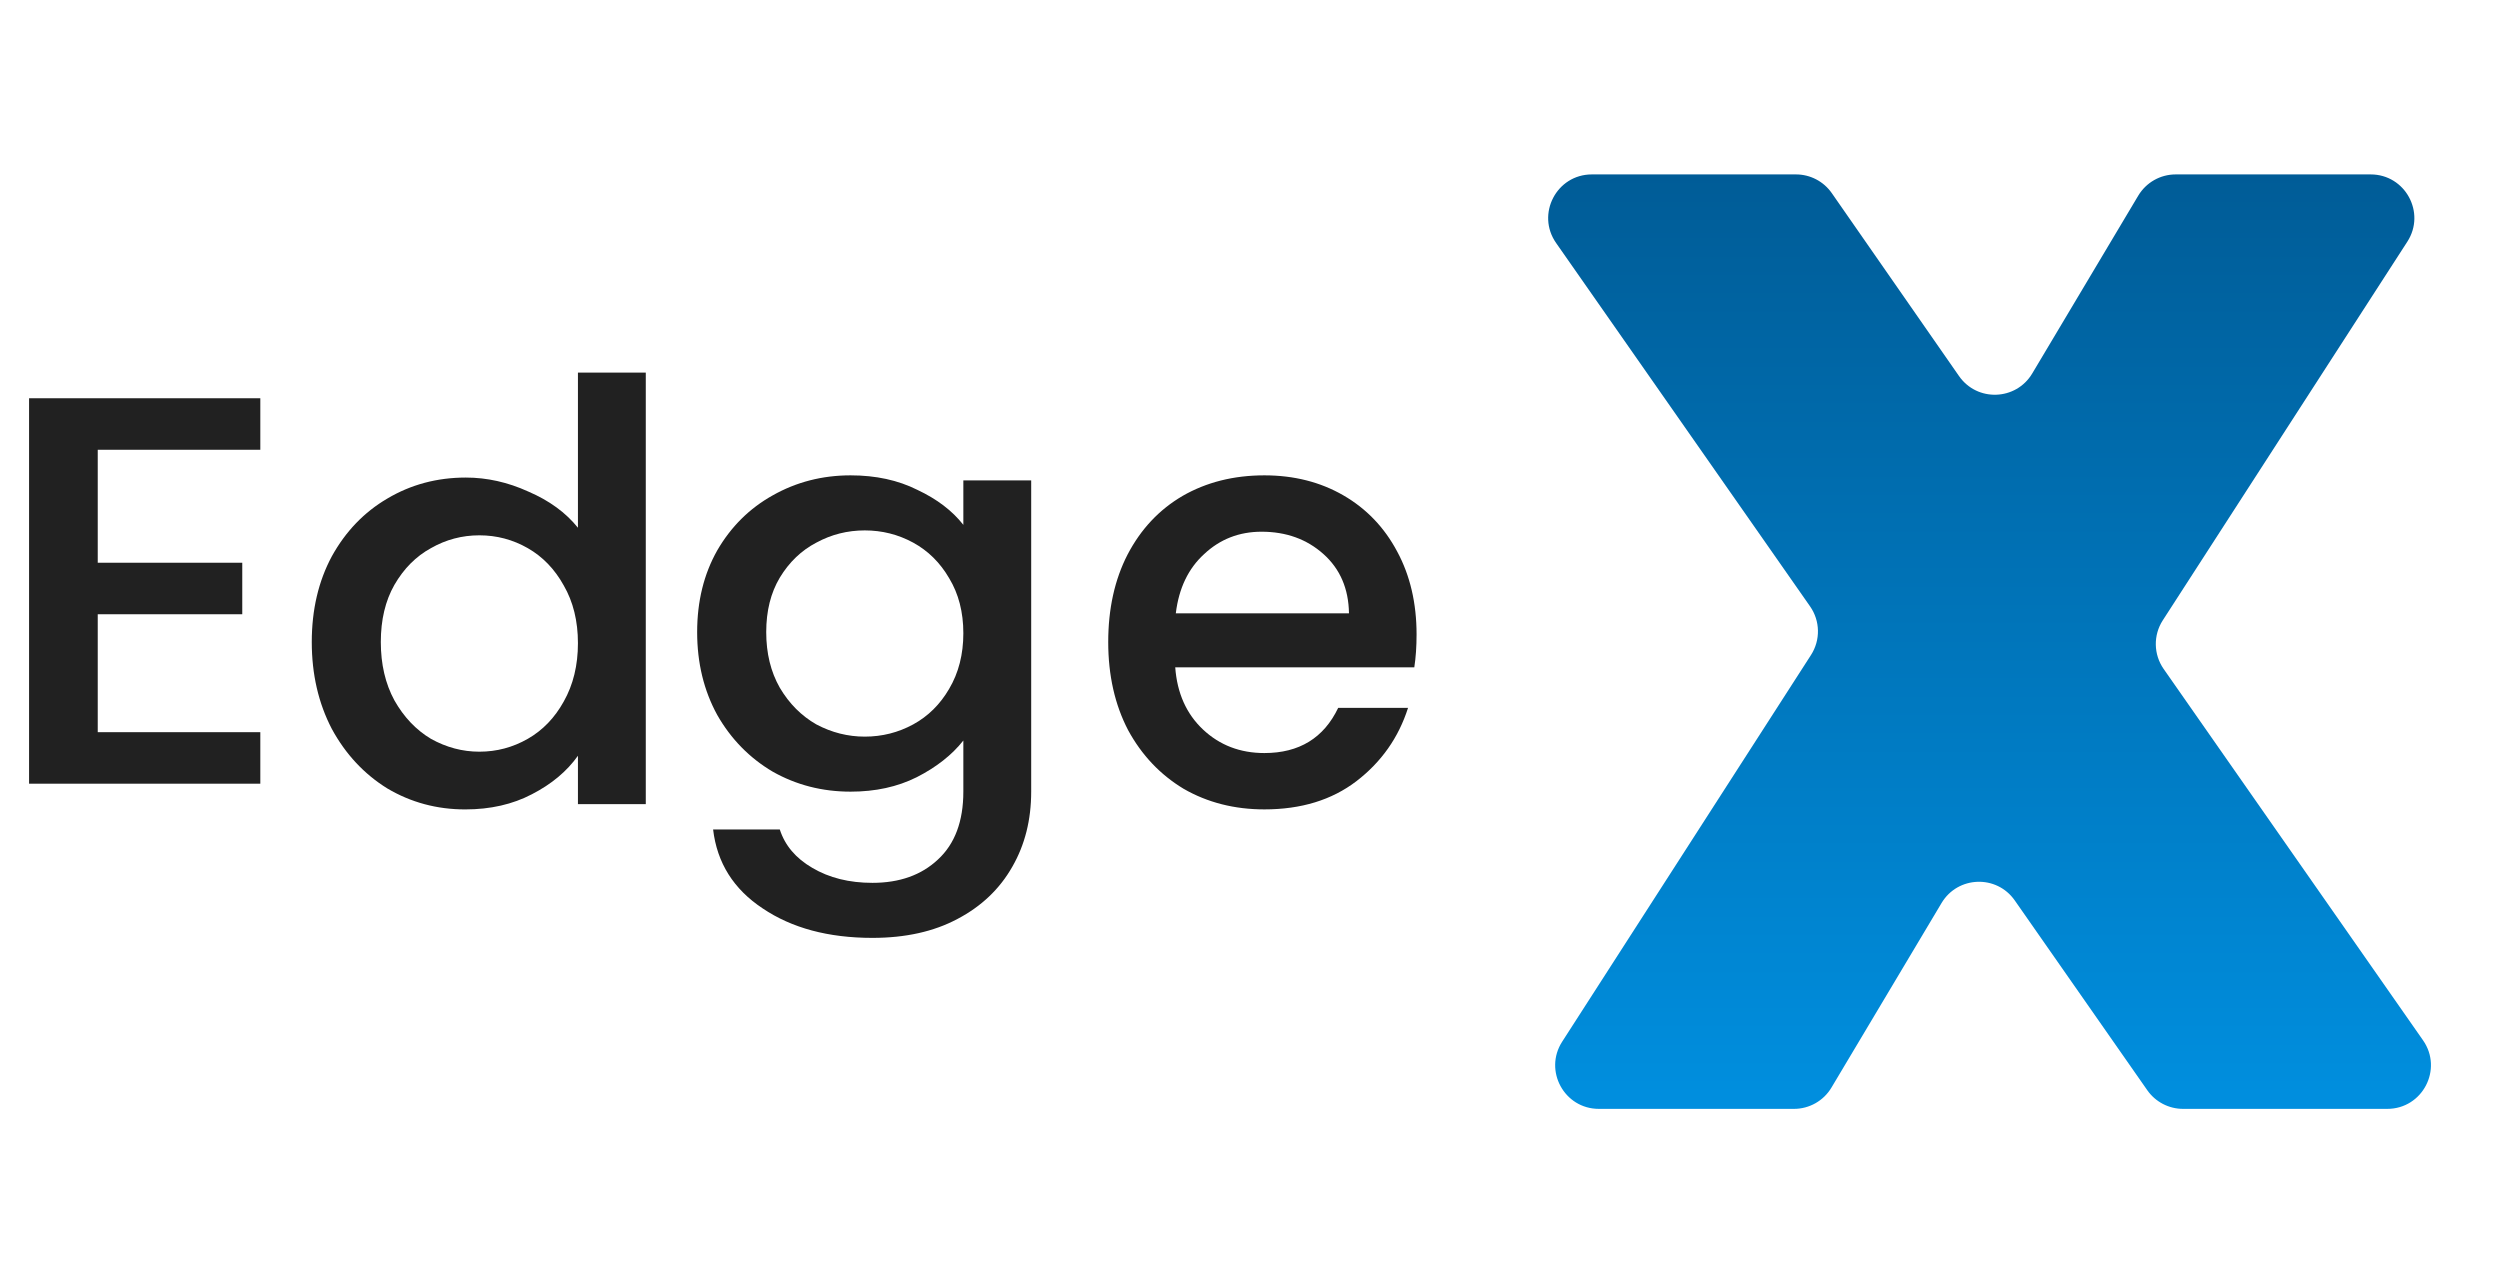 <?xml version="1.0" encoding="UTF-8"?> <svg xmlns="http://www.w3.org/2000/svg" width="86" height="44" viewBox="0 0 86 44" fill="none"><path d="M48.73 21.825C48.73 22.243 48.704 22.62 48.652 22.956H40.428C40.493 23.845 40.812 24.558 41.385 25.097C41.958 25.635 42.661 25.905 43.495 25.905C44.693 25.905 45.539 25.386 46.034 24.35H48.437C48.111 25.373 47.519 26.214 46.659 26.874C45.813 27.52 44.758 27.843 43.495 27.843C42.466 27.843 41.541 27.608 40.721 27.137C39.914 26.652 39.276 25.979 38.807 25.117C38.351 24.242 38.123 23.232 38.123 22.088C38.123 20.943 38.344 19.94 38.787 19.079C39.243 18.204 39.875 17.531 40.682 17.059C41.502 16.588 42.44 16.352 43.495 16.352C44.511 16.352 45.416 16.581 46.21 17.039C47.004 17.497 47.623 18.143 48.066 18.978C48.508 19.799 48.73 20.748 48.73 21.825ZM46.405 21.098C46.392 20.25 46.099 19.57 45.526 19.059C44.953 18.547 44.244 18.291 43.397 18.291C42.629 18.291 41.971 18.547 41.424 19.059C40.877 19.557 40.552 20.237 40.448 21.098H46.405Z" fill="#212121"></path><path d="M29.261 16.352C30.127 16.352 30.892 16.518 31.555 16.85C32.232 17.168 32.76 17.57 33.139 18.055V16.525H35.473V27.233C35.473 28.202 35.257 29.063 34.824 29.815C34.39 30.58 33.761 31.179 32.935 31.613C32.123 32.046 31.149 32.263 30.012 32.263C28.496 32.263 27.238 31.925 26.236 31.249C25.234 30.586 24.666 29.681 24.531 28.534H26.825C27.001 29.082 27.373 29.522 27.941 29.853C28.523 30.198 29.213 30.37 30.012 30.37C30.946 30.37 31.697 30.102 32.266 29.567C32.847 29.031 33.139 28.253 33.139 27.233V25.474C32.746 25.971 32.211 26.392 31.535 26.736C30.871 27.068 30.113 27.233 29.261 27.233C28.286 27.233 27.393 27.004 26.581 26.545C25.782 26.073 25.146 25.423 24.673 24.595C24.212 23.753 23.982 22.803 23.982 21.745C23.982 20.687 24.212 19.75 24.673 18.934C25.146 18.118 25.782 17.487 26.581 17.041C27.393 16.582 28.286 16.352 29.261 16.352ZM33.139 21.783C33.139 21.057 32.976 20.426 32.651 19.89C32.34 19.355 31.927 18.947 31.413 18.666C30.898 18.386 30.344 18.246 29.748 18.246C29.153 18.246 28.598 18.386 28.083 18.666C27.569 18.934 27.149 19.336 26.825 19.871C26.513 20.394 26.358 21.018 26.358 21.745C26.358 22.472 26.513 23.109 26.825 23.657C27.149 24.206 27.569 24.626 28.083 24.92C28.611 25.2 29.166 25.34 29.748 25.34C30.344 25.34 30.898 25.2 31.413 24.92C31.927 24.639 32.34 24.231 32.651 23.696C32.976 23.148 33.139 22.51 33.139 21.783Z" fill="#212121"></path><path d="M10.725 22.086C10.725 20.976 10.955 19.993 11.415 19.137C11.889 18.281 12.525 17.619 13.323 17.151C14.135 16.669 15.035 16.428 16.023 16.428C16.754 16.428 17.471 16.589 18.175 16.91C18.893 17.218 19.461 17.632 19.881 18.154V12.817H22.215V27.663H19.881V25.998C19.502 26.533 18.974 26.974 18.297 27.322C17.634 27.67 16.869 27.844 16.003 27.844C15.029 27.844 14.135 27.603 13.323 27.122C12.525 26.627 11.889 25.945 11.415 25.075C10.955 24.192 10.725 23.196 10.725 22.086ZM19.881 22.126C19.881 21.364 19.718 20.702 19.393 20.14C19.082 19.578 18.669 19.15 18.155 18.856C17.641 18.562 17.086 18.415 16.49 18.415C15.895 18.415 15.34 18.562 14.825 18.856C14.311 19.137 13.892 19.558 13.567 20.12C13.255 20.668 13.1 21.324 13.1 22.086C13.1 22.848 13.255 23.517 13.567 24.092C13.892 24.667 14.311 25.109 14.825 25.416C15.353 25.71 15.908 25.858 16.49 25.858C17.086 25.858 17.641 25.71 18.155 25.416C18.669 25.122 19.082 24.694 19.393 24.132C19.718 23.557 19.881 22.888 19.881 22.126Z" fill="#212121"></path><path d="M3.362 15.472V19.358H8.334V21.13H3.362V25.187H8.955V26.959H1V13.7H8.955V15.472H3.362Z" fill="#212121"></path><path d="M75.097 38.145C74.607 38.145 74.148 37.906 73.867 37.504L69.307 30.974C68.683 30.082 67.347 30.13 66.789 31.065L63.002 37.413C62.732 37.867 62.242 38.145 61.714 38.145H55C53.813 38.145 53.096 36.832 53.739 35.833L62.299 22.531C62.628 22.019 62.616 21.359 62.267 20.86L53.53 8.359C52.835 7.365 53.546 6 54.759 6H61.782C62.273 6 62.733 6.24 63.014 6.644L67.389 12.935C68.012 13.831 69.351 13.784 69.909 12.847L73.555 6.732C73.826 6.278 74.315 6 74.843 6H81.552C82.74 6 83.457 7.316 82.812 8.314L74.399 21.34C74.069 21.852 74.081 22.513 74.43 23.013L83.352 35.786C84.047 36.781 83.335 38.145 82.123 38.145H75.097Z" fill="url(#paint0_linear_2297_7463)"></path><defs><linearGradient id="paint0_linear_2297_7463" x1="68.441" y1="6" x2="68.441" y2="38.145" gradientUnits="userSpaceOnUse"><stop stop-color="#005C97"></stop><stop offset="1" stop-color="#008FDF"></stop></linearGradient></defs></svg> 